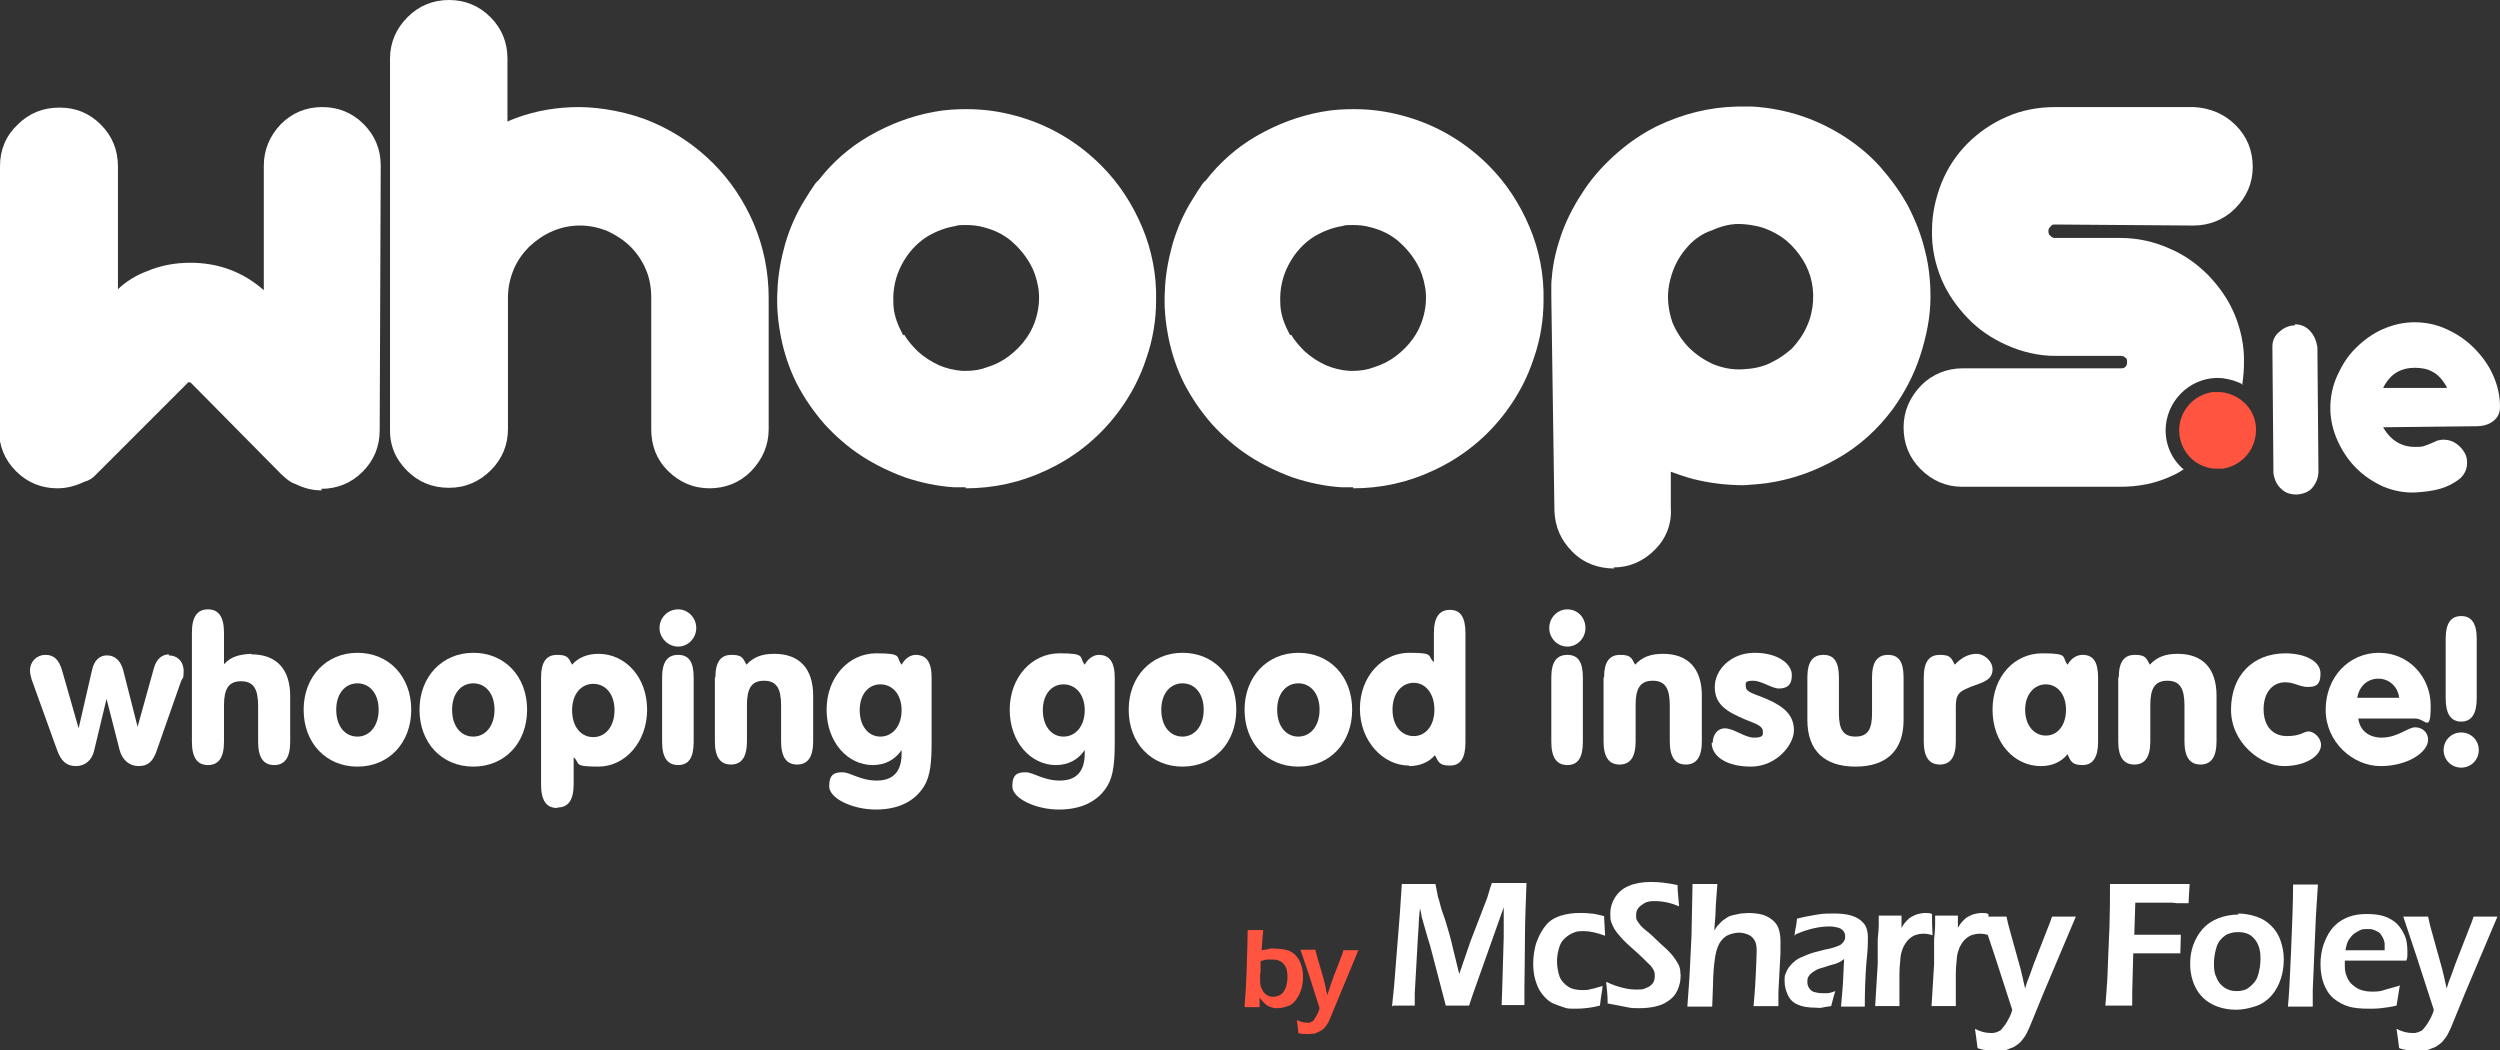 <?xml version="1.0" encoding="UTF-8"?> <svg xmlns="http://www.w3.org/2000/svg" id="Layer_2" version="1.1" viewBox="0 0 483.3 203"><rect x="0" y="0" width="483.3" height="203" fill="#333333" stroke="none"/><!-- Generator: Adobe Illustrator 29.1.0, SVG Export Plug-In . SVG Version: 2.1.0 Build 142) --><defs><style> .st0 { fill: #fff; } .st1 { fill: #ff5440; } </style></defs><g id="Layer_1-2"><g><g><path class="st0" d="M433.7,74.4c-1.2-.7-2.6-1.1-4.1-1.3-5.5-.5-10.4,3.7-10.9,9.2-.3,3.4,1.1,6.5,3.5,8.5h-.2c-.8.6-1.7,1-2.6,1.4-2.9,1.3-6.1,1.9-9.5,1.9h-30.6c-3.1,0-5.8-1.2-8-3.4-2.2-2.2-3.3-4.9-3.3-8.1,0-3.1,1.2-5.8,3.4-8.1,2.2-2.2,5-3.3,8.1-3.3h30.5c.4,0,.6,0,.9-.3.2-.2.3-.4.3-.9s0-.7-.4-.9c-.2-.2-.4-.3-.8-.3h-12.7c-3.3,0-6.5-.8-9.4-2.1-2.9-1.3-5.4-3-7.5-5.2-2.1-2.2-3.9-4.7-5.1-7.6-1.2-2.9-1.9-6.1-1.8-9.4,0-3.2.7-6.3,1.9-9.3,1.2-2.9,2.9-5.4,5-7.5,2.1-2.1,4.7-3.9,7.5-5.1,2.9-1.3,6.1-1.9,9.4-1.9h26.9c3.1.2,5.8,1.3,8,3.5,2.2,2.2,3.3,4.9,3.3,8.1,0,3.1-1.2,5.8-3.4,8-2.2,2.2-5,3.3-8.1,3.3l-26.8-.2c-.3,0-.5,0-.8.4-.3.3-.4.5-.4.8s0,.7.4,1c.3.3.5.4.8.4h12.7c3.3,0,6.5.7,9.4,2,2.9,1.2,5.4,3,7.6,5.2,2.1,2.2,3.9,4.7,5.1,7.6,1.2,2.9,1.9,6.1,1.8,9.4,0,1.3-.1,2.6-.3,3.9v.3s0,0,0,0Z"></path><path class="st0" d="M62.2,94.8c-1.8,0-3.4-.4-5-1.2-.7-.2-1.3-.6-1.9-1.1l-.8-.7c0,0-.2-.2-.3-.3l-17.2-17.4c-.2-.2-.3-.2-.3-.2-.1,0-.2,0-.2,0h0s0,0-.1,0l-18,18c-.6.6-1.2,1-2,1.2-1.7.8-3.4,1.3-5.3,1.3-3.1,0-5.8-1.1-8-3.3-2.2-2.2-3.3-4.9-3.3-8l.2-51c0-3.1,1.1-5.8,3.4-8,2.2-2.2,4.9-3.3,8.1-3.3s5.8,1.1,8,3.3c2.2,2.2,3.3,4.9,3.3,8.1v23.7c1.6-1.5,3.5-2.7,5.7-3.5,2.6-1.1,5.4-1.6,8.3-1.6,5.5,0,10.2,1.8,14.2,5.3v-24.1c0-3.1,1.2-5.8,3.3-8,2.2-2.2,4.9-3.3,8-3.3,3.1,0,5.8,1.1,8,3.3,2.2,2.2,3.3,4.9,3.3,8l-.2,51.2c0,3.1-1.1,5.8-3.3,8-2.2,2.2-4.9,3.3-8,3.3h0Z"></path><path class="st0" d="M137.2,94.4c-3.2,0-5.9-1.2-8.1-3.4-2.2-2.2-3.2-4.9-3.2-8v-25.4c0-1.9-.3-3.8-1-5.4-.7-1.7-1.7-3.2-3-4.5-1.2-1.2-2.7-2.2-4.4-3-1.7-.7-3.5-1.1-5.4-1.1-1.9,0-3.7.4-5.3,1.1-1.7.7-3.2,1.8-4.5,3-1.2,1.2-2.3,2.7-3,4.4-.7,1.7-1.1,3.5-1.1,5.4v25.4c0,3.1-1.1,5.8-3.3,8-2.2,2.2-4.9,3.4-8.1,3.4s-5.9-1.1-8.1-3.3c-2.3-2.3-3.4-5-3.3-8.2V11.3c0-3.1,1.2-5.8,3.4-8C81,1.1,83.7,0,86.8,0s5.8,1.1,8,3.3c2.2,2.2,3.3,4.9,3.3,8v12.2c.5-.2,1.1-.5,1.7-.7,3.8-1.4,7.9-2.1,12.1-2.1s9.9,1,14.4,3c4.4,1.9,8.3,4.6,11.6,7.9,3.3,3.3,5.9,7.2,7.8,11.6,1.9,4.5,2.9,9.3,2.9,14.4v25.4c0,3.1-1.2,5.8-3.4,8.1-2.2,2.2-4.9,3.3-8.1,3.3h0Z"></path><path class="st0" d="M186.7,94.2c-.8,0-1.6,0-2.3,0-3.2-.2-6.4-.9-9.4-1.9-3-1.1-5.9-2.5-8.5-4.2-2.6-1.7-5-3.8-7.1-6.1-2.1-2.4-3.9-5-5.4-7.9-1.4-2.8-2.4-5.8-3-8.8-.6-3-.9-6.1-.7-9.2.1-3,.7-6.1,1.5-9,.9-3,2.1-5.8,3.8-8.5.6-1,1.3-2.1,2-3.1.2-.2.4-.5.6-.6,2.7-3.5,6-6.4,9.8-8.6,4-2.3,8.2-3.9,12.7-4.7,2.1-.4,4.2-.5,6.2-.5,3.8,0,7.5.6,11.2,1.8,5.6,1.8,10.6,4.9,14.8,9.1,3.4,3.4,6,7.4,7.9,11.9,1.9,4.5,2.8,9.3,2.7,14.1,0,3.8-.6,7.6-1.9,11.3-1.2,3.7-3,7.1-5.3,10.2-3.7,5-8.5,8.9-14.2,11.5-4.9,2.3-10.1,3.4-15.4,3.4h0ZM174.8,64.7c.7,1.2,1.6,2.2,2.6,3.2,1.2,1.1,2.6,2,4.1,2.7,1.4.6,3,1,4.6,1.1.2,0,.4,0,.6,0,1.4,0,2.8-.2,4.1-.7,1.6-.5,3-1.2,4.3-2.2,1.3-1,2.4-2.1,3.3-3.4,1-1.4,1.7-3,2.1-4.7.4-1.7.5-3.5.2-5.2-.3-1.7-.8-3.2-1.5-4.4-1-1.8-2.3-3.3-3.8-4.6-1.5-1.2-3.1-2-5-2.5-1.3-.4-2.5-.5-3.7-.5s-1.4,0-2,.2c-1.9.3-3.7,1-5.4,2-2.1,1.3-3.8,3.2-5,5.5-1.2,2.3-1.7,4.7-1.6,7.2,0,2,.6,3.8,1.4,5.4.1.2.3.6.5,1h0Z"></path><path class="st0" d="M261.6,94.2c-.8,0-1.5,0-2.3,0-3.2-.2-6.4-.9-9.4-1.9-3-1.1-5.9-2.5-8.5-4.2-2.6-1.7-5-3.8-7.1-6.1-2.1-2.4-3.9-5-5.4-7.9-1.4-2.8-2.4-5.8-3-8.8-.6-3-.9-6.1-.7-9.2.1-3,.7-6.1,1.5-9,.9-3,2.1-5.8,3.8-8.5.6-1,1.3-2.1,2-3.1.2-.2.4-.5.6-.6,2.7-3.5,6-6.4,9.8-8.6,4-2.3,8.2-3.9,12.7-4.7,2.1-.4,4.2-.5,6.2-.5,3.8,0,7.5.6,11.2,1.8,5.6,1.8,10.6,4.9,14.8,9.1,3.4,3.4,6,7.4,7.9,11.9,1.9,4.5,2.8,9.3,2.7,14.1,0,3.8-.6,7.6-1.9,11.3-1.2,3.7-3,7.1-5.3,10.2-3.7,5-8.5,8.9-14.2,11.5-4.9,2.3-10.1,3.4-15.4,3.4h0ZM249.6,64.7c.7,1.2,1.6,2.2,2.6,3.2,1.2,1.1,2.6,2,4.1,2.7,1.4.6,3,1,4.6,1.1.2,0,.4,0,.6,0,1.4,0,2.8-.2,4.1-.7,1.6-.5,3-1.2,4.3-2.2,1.3-1,2.4-2.1,3.3-3.4,1-1.4,1.7-3,2.1-4.7.4-1.7.5-3.5.2-5.2-.3-1.7-.8-3.2-1.5-4.4-1-1.8-2.3-3.3-3.8-4.6-1.5-1.2-3.1-2-5-2.5-1.3-.4-2.5-.5-3.7-.5s-1.4,0-2,.2c-1.9.3-3.7,1-5.4,2-2.1,1.3-3.8,3.2-5,5.5-1.2,2.3-1.7,4.7-1.6,7.2,0,2,.6,3.8,1.4,5.4.1.2.3.6.5,1h0Z"></path><path class="st0" d="M312.1,109.9c-3.1,0-5.9-1-8.1-3.2-2.2-2.2-3.4-4.8-3.5-8l-.6-41.3c0-.7,0-1.3,0-1.9s0-1.2.1-1.8c.2-3,1-6.1,2.1-9.1,1.1-2.9,2.6-5.6,4.3-8.1,1.7-2.5,3.8-4.8,6.2-6.9s4.9-3.8,7.7-5.2c5-2.4,10.2-3.7,15.6-3.8,1,0,2,0,2.9,0,6.5.4,12.5,2.4,17.9,5.9,2.6,1.7,5,3.7,7,6,2,2.3,3.8,4.8,5.2,7.4,1.4,2.7,2.5,5.5,3.2,8.4.8,3,1.1,6.1,1.1,9.1,0,3.9-.8,7.7-2,11.4-1.2,3.7-3,7.1-5.3,10.3-2.9,3.9-6.5,7.2-10.8,9.6-4.2,2.4-8.7,4-13.5,4.7-1.5.2-3,.3-4.5.4-3.3,0-6.6-.4-9.8-1.2-1.5-.4-2.9-.9-4.3-1.4v7c.2,3.1-.9,5.9-3.1,8.1-2.2,2.2-4.9,3.4-8,3.4h0ZM330.7,44.6c-.1,0-.3.2-.5.2-1.6.7-3.1,1.8-4.3,3.3-1.7,2-2.7,4.3-3.2,6.8-.5,2.5-.2,5,.6,7.4.7,1.7,1.7,3.3,3.1,4.8,1.4,1.4,3,2.5,4.8,3.3,1.7.7,3.6,1.1,5.6,1s3.7-.4,5.4-1.2c.8-.4,1.7-.9,2.4-1.4.6-.4,1.2-.9,1.8-1.4,1.2-1.3,2.2-2.7,2.9-4.3.7-1.5,1.1-3.2,1.2-4.9.2-3.3-.7-6.3-2.6-8.9-1-1.4-2.2-2.6-3.5-3.5-1.4-.9-2.8-1.6-4.4-2-1.3-.3-2.6-.5-3.9-.5-1.8,0-3.6.5-5.3,1.3h0s-.1,0-.1,0h0Z"></path><path class="st0" d="M443.6,62.7c1.2,0,2.2.4,3,1.3.8.9,1.2,1.9,1.4,3.1l.2,24c0,1.2-.4,2.2-1.1,3.1s-1.8,1.3-3.1,1.4c-1.2,0-2.2-.3-3-1.1-.8-.7-1.3-1.7-1.5-3l-.2-24.5c0-1.2.5-2.2,1.4-2.9.9-.8,1.9-1.2,3-1.2h0Z"></path><path class="st0" d="M466.7,62.3c2.2,0,4.2.4,6.2,1.3,2,.9,3.8,2.1,5.3,3.6,1.5,1.5,2.8,3.2,3.7,5.2s1.4,4,1.4,6.2c0,1.2-.4,2.1-1.3,2.8-.9.7-2,1-3.3,1l-18,.2c1.5,2.6,3.6,3.8,6.2,3.8.7,0,1.3,0,1.8-.2s.9-.3,1.3-.5c.4-.2.8-.3,1.1-.5.4-.1.8-.2,1.3-.2,1,0,1.8.3,2.5.8.7.5,1.2,1.1,1.6,1.8s.5,1.5.4,2.4c-.1.9-.5,1.7-1.2,2.4-1.2,1-2.6,1.7-4,2.1s-3.1.6-4.7.7c-2.2.1-4.2-.3-6.2-1.1-2-.9-3.8-2.1-5.3-3.6s-2.7-3.3-3.6-5.3c-.9-2-1.4-4.1-1.4-6.3,0-2.1.4-4.2,1.3-6.2s2-3.8,3.5-5.3c1.5-1.5,3.2-2.8,5.2-3.7s4.1-1.4,6.3-1.4h0ZM473,74.8c-.8-1.4-1.7-2.4-2.7-2.9-1-.6-2.2-.8-3.5-.8s-2.5.3-3.5.9-1.9,1.6-2.6,3h12.3c0,0,0-.1,0-.1Z"></path><path class="st1" d="M429.7,90.6c-.5,0-1.1,0-1.6,0-4.1-.3-7.1-3.9-6.8-8,.3-3.5,3-6.3,6.4-6.8.5,0,1.1,0,1.6,0,2,.2,3.8,1.1,5.1,2.6,1.3,1.5,1.9,3.4,1.7,5.4-.3,3.5-3,6.3-6.4,6.8h0Z"></path></g><g><path class="st0" d="M32.6,126.7c1.7,0,2.9,1.2,2.9,3s-.2,1.2-.5,2l-4.7,13.4c-.7,2.1-1.7,3-3.5,3s-3.2-1.2-3.7-3.2l-2.5-9.8-2.4,10c-.4,1.8-1.7,3-3.5,3s-2.9-.9-3.7-3.2l-4.9-13.6c-.2-.7-.3-1.2-.3-1.7,0-1.7,1.3-3,3-3s2.6,1,3.2,3l3.2,11.2,2.6-11.3c.4-1.8,1.4-2.8,2.9-2.8s2.6,1,3.1,2.8l2.8,11,3.2-11.5c.5-1.6,1.5-2.5,2.9-2.5h0Z"></path><path class="st0" d="M48.6,126.5c4.8,0,7.5,2.8,7.5,8.1v8.8c0,3-1,4.5-3.1,4.5s-3.1-1.5-3.1-4.5v-6.9c0-3.2-.8-4.8-3.3-4.8s-3.3,1.6-3.3,4.7v7c0,3-1,4.5-3.1,4.5s-3.1-1.5-3.1-4.5v-21.1c0-3,1-4.5,3.1-4.5s3.1,1.5,3.1,4.5v6.1c1.4-1.5,3-1.9,5.3-2Z"></path><path class="st0" d="M69.1,126.2c6.1,0,10.4,4.6,10.4,11s-4.3,11-10.4,11-10.4-4.6-10.4-11,4.4-11,10.4-11ZM69.1,142.4c2.3,0,4.1-2,4.1-5.2s-1.8-5.1-4.1-5.1-4.1,1.9-4.1,5.1,1.7,5.2,4.1,5.2Z"></path><path class="st0" d="M91.5,126.2c6.1,0,10.4,4.6,10.4,11s-4.3,11-10.4,11-10.4-4.6-10.4-11,4.4-11,10.4-11ZM91.5,142.4c2.3,0,4.1-2,4.1-5.2s-1.8-5.1-4.1-5.1-4.1,1.9-4.1,5.1,1.7,5.2,4.1,5.2Z"></path><path class="st0" d="M107.7,156.2c-2.1,0-3.1-1.5-3.1-4.5v-20.7c0-3,1-4.4,3.1-4.4s2.2.6,2.9,1.9c1.2-1.4,3-2.1,5.1-2.1,5.2,0,9.4,4.5,9.4,10.8s-4.3,11-9.4,11-3.4-.6-4.8-1.8v5.2c0,3-1,4.5-3.1,4.5h0ZM114.7,142.5c2.3,0,4.1-2,4.1-5.2s-1.8-5.1-4.1-5.1-4.1,1.9-4.1,5.1,1.7,5.2,4.1,5.2Z"></path><path class="st0" d="M131.1,117.8c1.9,0,3.5,1.6,3.5,3.6s-1.6,3.6-3.5,3.6-3.6-1.6-3.6-3.6,1.6-3.6,3.6-3.6ZM131.1,147.9c-2.1,0-3.1-1.5-3.1-4.5v-12.4c0-3,1-4.4,3.1-4.4s3,1.4,3,4.4v12.4c0,3-.9,4.5-3,4.5Z"></path><path class="st0" d="M138.3,131c0-3,1-4.4,3.1-4.4s2.2.6,2.9,1.9c1.4-1.5,3-2.1,5.4-2.1,4.8,0,7.5,2.8,7.5,8.1v8.8c0,3-1,4.5-3.1,4.5s-3.1-1.5-3.1-4.5v-6.9c0-3.2-.8-4.8-3.3-4.8s-3.3,1.6-3.3,4.7v7c0,3-1,4.5-3.1,4.5s-3.1-1.5-3.1-4.5v-12.4h0Z"></path><path class="st0" d="M168.7,147.9c-4.8,0-8.9-4.4-8.9-10.7s4.3-10.9,9.6-10.9,3.7.7,4.9,2.2c.7-1.3,1.8-1.9,2.7-1.9,2.1,0,3.1,1.4,3.1,4.4v12.4c0,3.7-.2,6.5-1.4,8.5-1.8,3-5,4.6-9.4,4.6s-9-2.1-9-4.5,1.1-2.7,2.6-2.7,3.4,1.6,6.6,1.6,4.8-1.8,4.8-5.2,0-.5,0-.7c-1.3,1.9-3.2,2.9-5.6,2.9h0ZM170.2,142.4c2.3,0,4.1-2,4.1-5.1s-1.8-5-4.1-5-4,1.9-4,5,1.7,5.1,4,5.1Z"></path><path class="st0" d="M204.1,147.9c-4.8,0-8.9-4.4-8.9-10.7s4.3-10.9,9.6-10.9,3.7.7,4.9,2.2c.7-1.3,1.8-1.9,2.7-1.9,2.1,0,3.1,1.4,3.1,4.4v12.4c0,3.7-.2,6.5-1.4,8.5-1.8,3-5,4.6-9.4,4.6s-9-2.1-9-4.5,1.1-2.7,2.6-2.7,3.4,1.6,6.6,1.6,4.8-1.8,4.8-5.2,0-.5,0-.7c-1.3,1.9-3.2,2.9-5.6,2.9h0ZM205.6,142.4c2.3,0,4.1-2,4.1-5.1s-1.8-5-4.1-5-4,1.9-4,5,1.7,5.1,4,5.1Z"></path><path class="st0" d="M228.6,126.2c6.1,0,10.4,4.6,10.4,11s-4.3,11-10.4,11-10.4-4.6-10.4-11,4.4-11,10.4-11ZM228.6,142.4c2.3,0,4.1-2,4.1-5.2s-1.8-5.1-4.1-5.1-4.1,1.9-4.1,5.1,1.7,5.2,4.1,5.2Z"></path><path class="st0" d="M251,126.2c6.1,0,10.4,4.6,10.4,11s-4.3,11-10.4,11-10.4-4.6-10.4-11,4.4-11,10.4-11ZM251,142.4c2.3,0,4.1-2,4.1-5.2s-1.8-5.1-4.1-5.1-4.1,1.9-4.1,5.1,1.7,5.2,4.1,5.2Z"></path><path class="st0" d="M272.4,148c-5,0-9.5-4.7-9.5-11s4.4-10.8,9.5-10.8,3.4.6,4.8,1.8v-5.6c0-3,1-4.5,3.1-4.5s3,1.5,3,4.5v21.1c0,3-.9,4.5-3,4.5s-2.2-.7-2.9-2c-1.2,1.4-3,2.1-5,2.1h0ZM273.3,142.3c2.3,0,4-2,4-5.1s-1.7-5.2-4-5.2-4.1,2-4.1,5.2,1.8,5.1,4.1,5.1Z"></path><path class="st0" d="M303,117.8c2,0,3.5,1.6,3.5,3.6s-1.6,3.6-3.5,3.6-3.5-1.6-3.5-3.6,1.6-3.6,3.5-3.6ZM303,147.9c-2.1,0-3.1-1.5-3.1-4.5v-12.4c0-3,1-4.4,3.1-4.4s3,1.4,3,4.4v12.4c0,3-.9,4.5-3,4.5Z"></path><path class="st0" d="M310.1,131c0-3,1-4.4,3.1-4.4s2.2.6,2.9,1.9c1.4-1.5,3-2.1,5.4-2.1,4.8,0,7.5,2.8,7.5,8.1v8.8c0,3-1,4.5-3.1,4.5s-3.1-1.5-3.1-4.5v-6.9c0-3.2-.8-4.8-3.3-4.8s-3.3,1.6-3.3,4.7v7c0,3-1,4.5-3.1,4.5s-3.1-1.5-3.1-4.5v-12.4h0Z"></path><path class="st0" d="M331.1,143.6c0-1.6,1-2.8,2.3-2.8,1.9,0,3.8,1.8,5.7,1.8s1.7-.6,1.7-1.2c0-1-1.1-1.4-3.4-2.3-3.8-1.6-5.9-3-5.9-6.3s3.1-6.6,7.7-6.6,7.2,2.2,7.2,4.3-1.1,2.6-2.5,2.6-3.3-1.5-5-1.5-1.4.5-1.4,1.1c0,1.2,1.7,1.4,4.2,2.5,3.4,1.5,5.1,3.2,5.1,6s-3.4,7-8.3,7-7.6-2.1-7.6-4.6h0Z"></path><path class="st0" d="M349.4,131c0-3,1-4.4,3.1-4.4s3,1.4,3,4.4v6.9c0,2.9.7,4.5,3.2,4.5s3.2-1.6,3.2-4.5v-6.9c0-3,1-4.4,3.1-4.4s3,1.4,3,4.4v8.2c0,5.9-3.3,9-9.3,9s-9.3-3.1-9.3-9v-8.2h0Z"></path><path class="st0" d="M371.9,131c0-3,1-4.4,3.1-4.4s2.2.6,2.9,1.9c1.3-1.4,2.7-2.1,4.2-2.1s3.1,1.4,3.1,3c0,2.5-2.7,2.6-5.2,3.8-1.7.8-1.9,1.6-1.9,3.7v6.4c0,3-1,4.5-3.1,4.5s-3.1-1.5-3.1-4.5v-12.4h0Z"></path><path class="st0" d="M394.5,148.1c-5,0-9.3-4.4-9.3-10.9s4.3-10.9,9.6-10.9,3.7.7,4.9,2.2c.7-1.2,1.7-1.9,2.9-1.9,2.1,0,3,1.4,3,4.4v12.4c0,3-1,4.5-3,4.5s-2.3-.7-2.9-2.1c-1.2,1.5-3,2.3-5.1,2.3h0ZM395.5,142.2c2.3,0,3.9-2,3.9-5s-1.7-4.9-3.9-4.9-4,1.9-4,4.9,1.7,5,4,5Z"></path><path class="st0" d="M409.6,131c0-3,1-4.4,3.1-4.4s2.2.6,2.9,1.9c1.4-1.5,3-2.1,5.4-2.1,4.8,0,7.5,2.8,7.5,8.1v8.8c0,3-1,4.5-3.1,4.5s-3.1-1.5-3.1-4.5v-6.9c0-3.2-.8-4.8-3.3-4.8s-3.3,1.6-3.3,4.7v7c0,3-1,4.5-3.1,4.5s-3.1-1.5-3.1-4.5v-12.4h0Z"></path><path class="st0" d="M441.7,126.3c4.1,0,6.9,1.6,6.9,3.9s-1,2.6-2.5,2.6-2.6-.9-4.3-.9c-2.5,0-4.2,2-4.2,5.2s1.7,5.2,4.5,5.2,3.2-.9,4.2-.9,2.4,1.2,2.4,2.6c0,2.1-2.9,4.1-7.2,4.1s-10.2-4.4-10.2-10.9,4.1-10.9,10.6-10.9h0Z"></path><path class="st0" d="M460.4,142.6c3.1,0,5.1-2,6.5-2s2.5,1,2.5,2.4c0,2.4-3.9,5.1-9.2,5.1s-10.6-4.6-10.6-10.9,4.5-11,10.3-11,10,4.7,10,10.2-1,2.5-3,2.5h-11c.3,2.3,2,3.7,4.6,3.7h0ZM463.8,134.9c-.2-2.1-1.9-3.7-4-3.7s-3.7,1.4-4.1,3.7h8.1Z"></path><path class="st0" d="M475.8,141.6c1.9,0,3.4,1.5,3.4,3.4s-1.5,3.4-3.4,3.4-3.4-1.5-3.4-3.4,1.5-3.4,3.4-3.4ZM475.8,139.5c-2,0-3-1.5-3-4.5v-11.5c0-3,1-4.4,3-4.4s3,1.4,3,4.4v11.5c0,3-1,4.5-3,4.5Z"></path></g><g><path class="st1" d="M240.6,194.6c.1-1.4.3-3.8.4-7.2.1-3.4.2-5.9.2-7.6.6,0,1.1,0,1.6,0s.9,0,1.4,0c-.1,1-.2,2.3-.3,3.9.7-.1,1.2-.2,1.6-.3s.8,0,1.2,0c1.1,0,2,.2,2.7.5s1.3.9,1.8,1.8c.4.8.7,1.8.7,3s-.1,1.6-.3,2.4c-.2.8-.6,1.5-1,2.1s-1,1.1-1.6,1.3-1.3.4-2,.4-.7,0-1-.1-.6-.2-.8-.3-.5-.3-.7-.5-.4-.4-.5-.5-.3-.4-.5-.7v1.9c-.6,0-1,0-1.4,0s-.7,0-1.4,0h0ZM243.7,185.9v1.9c-.1.4-.1.8-.1,1.2,0,.9,0,1.6.3,2.1.2.5.5.9.9,1.2s.9.4,1.4.4,1.1-.2,1.5-.5c.4-.3.7-.8.9-1.4.2-.6.3-1.3.3-2,0-1-.2-1.8-.7-2.4s-1.2-.9-2.2-.9-.6,0-1,0-.8.2-1.3.3h0Z"></path><path class="st1" d="M251,199.6c-.1-1.1-.2-1.9-.3-2.4.6.3,1.3.5,1.9.5s.4,0,.5,0,.4-.1.5-.2c.1,0,.2-.1.3-.2.1-.1.2-.3.4-.6.2-.3.3-.6.5-.9.1-.2.2-.6.3-.9l-2.1-6.6-1.6-4.7c.7,0,1.2,0,1.5,0s.8,0,1.4,0c.1.6.3,1.1.4,1.6l1,3.4c.3,1.1.5,1.8.6,2.4,0,.4.2.8.3,1.4.2-.7.4-1.2.5-1.6.3-.8.6-1.8,1.1-3l1-2.6c.2-.5.4-1,.5-1.5.6,0,1.1,0,1.4,0s.8,0,1.5,0l-3.9,9.4-1.7,4.1c-.2.5-.5.9-.7,1.2-.2.2-.4.5-.6.6-.2.2-.4.3-.6.4-.3.1-.6.3-.9.4-.4,0-.8.1-1.2.1s-.5,0-.9,0c-.4,0-.8-.1-1.2-.2h0Z"></path><path class="st0" d="M269.1,194.6l.4-3.9,1.1-13.8.4-6c1.5,0,2.7,0,3.4,0s1.6,0,3.1,0c.2.9.3,1.6.4,2,0,.4.3,1,.5,1.9s.6,1.9,1,3.1c.6,1.9,1.1,3.7,1.5,5.5l1.2,4.9,2.2-6.4,3.2-8.3c.1-.3.2-.6.3-1s.3-1,.6-1.9c1.3,0,2.4,0,3.5,0s1.8,0,3.2,0c-.1,3.3-.3,7-.3,11,0,4-.1,7-.1,9s0,2.2,0,3.6c-1.1,0-1.8,0-2.2,0-.6,0-1.3,0-2.2,0,0-1.2.1-2.1.1-2.9l.3-10.3c0-1.4,0-2.9,0-4.3v-1.4s-6,16.9-6,16.9l-.7,2.1c-1.1,0-1.8,0-2.2,0s-1.3,0-2.3,0l-2.8-10.7c-.1-.4-.3-1.2-.7-2.4l-1-3.5c-.1-.3-.2-.6-.2-.8s-.1-.7-.3-1.4l-.2,2.2c0,.7-.1,1.9-.2,3.5l-.6,10.7c0,.5,0,1.3,0,2.4h-2.1c-.4,0-1.1,0-2.1,0h0Z"></path><path class="st0" d="M309.8,190.6c0,.5-.1,1-.2,1.6-.1.6-.2,1.3-.3,2.2-1.5.4-3.1.6-4.6.6s-1.7,0-2.5-.3-1.6-.5-2.3-.9c-.7-.4-1.3-1-1.9-1.8s-.9-1.6-1.2-2.6c-.3-1-.4-2.1-.4-3.2s.2-2.9.7-4.2,1.1-2.4,1.9-3.3,1.8-1.4,2.8-1.7c1-.3,2.2-.5,3.5-.5s1.4,0,2.2.1c.8,0,1.6.3,2.6.5l.2,3.8c-1.6-.6-3-.9-4.2-.9s-1.4.1-2.1.4-1.2.7-1.7,1.2-.8,1.2-1,2-.3,1.5-.3,2.3.2,2.1.5,2.9.9,1.4,1.6,1.9,1.7.7,2.7.7,1.1,0,1.8-.2c.7-.1,1.4-.4,2.2-.6h0Z"></path><path class="st0" d="M310.8,194.1c0-1.8-.2-3.2-.3-4.3,2.1,1,4.1,1.5,5.8,1.5s1.3-.1,1.9-.3,1-.5,1.3-.9.4-.9.4-1.4,0-.7-.2-1.1c-.2-.4-.5-.9-1-1.3-.6-.6-1.7-1.7-3.3-3.1-.8-.7-1.3-1.2-1.6-1.5-.6-.7-1.1-1.2-1.5-1.8s-.6-1.1-.8-1.6-.2-1.1-.2-1.7c0-1.1.3-2.1.9-3.1.6-.9,1.4-1.7,2.6-2.2,1.1-.5,2.6-.8,4.3-.8s3.3.2,5.2.6c0,1.2.2,2.6.3,4.1-1.7-.7-3.2-1-4.7-1s-1.9.3-2.6.8c-.7.5-1,1.1-1,1.8s0,.4,0,.6.1.4.2.6.3.4.5.7c.2.3.6.7,1.1,1.1.5.4.9.7,1.2,1l2,1.9c.5.4,1,.9,1.4,1.3.4.4.7.8,1,1.2s.5.8.7,1.1.3.7.4,1.1c0,.4.1.8.1,1.2,0,1-.2,1.9-.6,2.8-.4.9-1,1.6-1.8,2.1-.8.6-1.7.9-2.6,1.1-.9.2-1.9.3-3,.3s-1.5,0-2.4-.2-2.1-.4-3.6-.7h0Z"></path><path class="st0" d="M326.2,194.6l.4-5.6.4-8.1.2-10c1,0,1.8,0,2.4,0s1.6,0,2.4,0l-.3,4.1c0,1-.1,2.6-.3,4.9.4-.6.6-1,.9-1.2.2-.3.5-.5.8-.8.3-.2.6-.4.9-.6.3-.2.7-.3,1.1-.4.4-.1.9-.2,1.4-.3.5,0,1-.1,1.5-.1.9,0,1.8.1,2.6.3.8.2,1.5.6,2.1,1.1s1,1.1,1.2,1.8c.2.7.3,1.4.3,2.2s0,1.3,0,2.3l-.4,7.6c0,.8,0,1.7,0,2.7-.9,0-1.6,0-2.3,0s-1.6,0-2.5,0c.1-1.4.3-3.2.4-5.6.1-2.4.2-4,.2-5s-.1-1.6-.4-2.1c-.3-.5-.7-.9-1.2-1.1s-1.1-.4-1.8-.4-1.5.2-2.2.5c-.6.3-1.1.8-1.5,1.4-.3.5-.6,1.2-.8,2.1-.2,1-.4,2.5-.5,4.5,0,1-.1,2.9-.2,5.8-.9,0-1.6,0-2.2,0s-1.4,0-2.5,0h0Z"></path><path class="st0" d="M346.9,180.9c.1-.8.2-1.4.3-1.8s.1-.8.2-1.5c1.5-.4,2.8-.6,3.9-.8s2.2-.2,3.3-.2,2.3.1,3.3.4c1,.3,1.8.8,2.3,1.4.6.6.9,1.6.9,2.8s0,2.3-.3,5c-.2,2.7-.3,5.5-.3,8.4-.8,0-1.6,0-2.3,0s-1.4,0-2.3,0c.1-1.4.3-3,.4-4.9l.2-4.3c-.4.3-.7.5-.9.6-.2.1-.5.2-.7.3-.3.1-.8.2-1.4.4s-1.2.4-1.6.5-.8.3-1.1.5c-.3.2-.6.4-.8.6s-.4.5-.5.7c-.1.3-.1.5-.1.8,0,.5.1.9.4,1.3.3.4.6.6,1,.7s.9.2,1.4.2.7,0,1.1,0,.9-.2,1.5-.4c-.2.7-.5,1.6-.8,2.9-.8.1-1.4.2-1.8.3s-.9,0-1.3,0c-1.4,0-2.5-.2-3.4-.6s-1.5-1-1.9-1.9-.6-1.7-.6-2.6,0-1,.2-1.5.4-.9.7-1.3c.3-.4.7-.8,1.2-1.2s1.2-.7,2.2-1.1c.9-.4,2.2-.7,3.8-1.1.4,0,.8-.2,1.3-.3.4-.1.8-.3,1.1-.4s.5-.3.7-.5c.2-.2.3-.4.4-.6s.1-.4.1-.7c0-.4-.1-.8-.4-1.1s-.6-.5-1.1-.6c-.4-.1-.9-.2-1.5-.2-2,0-4.2.5-6.5,1.5h0Z"></path><path class="st0" d="M362.5,194.6l.5-8.2v-4.8c.1-1,.2-2,.2-3s0-.7,0-1.6c1,0,1.8,0,2.2,0s1.3,0,2.2,0v2.4c.3-.6.7-1.1,1-1.4.3-.3.6-.6,1-.8.4-.2.8-.4,1.2-.5.4-.1.9-.2,1.4-.2s.9,0,1.3.2c0,1.1,0,2.4.1,4.1-.6-.2-1.2-.3-1.7-.3s-1.2.1-1.7.3-.9.5-1.3.9c-.4.4-.7.9-1,1.5-.2.5-.4,1.1-.5,1.9,0,.6-.2,1.6-.2,3.1,0,1.4,0,2.9,0,4.3s0,1.2,0,2c-.8,0-1.6,0-2.3,0s-1.5,0-2.4,0h0Z"></path><path class="st0" d="M373.4,194.6l.5-8.2v-4.8c.1-1,.2-2,.2-3s0-.7,0-1.6c1,0,1.8,0,2.2,0s1.3,0,2.2,0v2.4c.3-.6.7-1.1,1-1.4.3-.3.6-.6,1-.8.4-.2.8-.4,1.2-.5.4-.1.9-.2,1.4-.2s.9,0,1.3.2c0,1.1,0,2.4.1,4.1-.6-.2-1.2-.3-1.7-.3s-1.2.1-1.7.3-.9.5-1.3.9c-.4.4-.7.9-1,1.5-.2.5-.4,1.1-.5,1.9,0,.6-.2,1.6-.2,3.1,0,1.4,0,2.9,0,4.3s0,1.2,0,2c-.8,0-1.6,0-2.3,0s-1.5,0-2.4,0h0Z"></path><path class="st0" d="M382.3,202.6c-.2-1.7-.4-3-.5-3.7,1,.5,2,.8,3,.8s.6,0,.9-.1c.3,0,.6-.2.8-.3.2,0,.3-.2.5-.4.2-.2.4-.5.7-.9s.5-.9.8-1.4c.2-.4.4-.9.5-1.4l-3.4-10.5-2.5-7.5c1.1,0,2,0,2.5,0s1.3,0,2.3,0c.2,1,.4,1.8.6,2.5l1.5,5.4c.5,1.7.8,2.9,1,3.8.1.6.3,1.3.5,2.2.3-1.1.6-1.9.9-2.6.4-1.2,1-2.8,1.8-4.8l1.6-4.1c.3-.7.6-1.5.9-2.4,1,0,1.7,0,2.2,0s1.2,0,2.4,0l-6.3,14.9-2.7,6.6c-.4.9-.7,1.5-1.1,2-.3.4-.6.8-.9,1-.3.3-.7.5-1,.7-.5.2-1,.4-1.5.6-.6.1-1.2.2-1.9.2s-.9,0-1.5-.1-1.3-.2-1.9-.4h0Z"></path><path class="st0" d="M407,194.6c.2-2.3.3-4.1.4-5.5.1-2.3.2-5.6.4-9.9.1-3.2.1-5.4.1-6.7v-1.6c3.1,0,5.8,0,8.2,0h4.5s2.7,0,2.7,0c-.1,1.7-.2,3-.2,3.7h-2.3c0,0-.9-.1-.9-.1h-7.1s-.2,6.2-.2,6.2h2.8c2.1,0,3.5,0,4,0h2.2c0,1.3-.1,2.5-.1,3.6-1.9,0-3.4,0-4.5,0s-2.9,0-4.6,0l-.2,7.6v1.6s0,.9,0,.9h-2.5c-.1,0-1,0-2.7,0h0Z"></path><path class="st0" d="M432.6,176.6c1.2,0,2.4.2,3.6.6s2.1,1,2.9,1.8c.8.8,1.4,1.7,1.8,2.9s.6,2.3.6,3.6-.2,2.6-.6,3.8-1,2.3-1.8,3.2c-.8.9-1.8,1.6-3,2-1.2.4-2.5.7-3.8.7s-2.5-.2-3.6-.6c-1.1-.4-2.1-1-2.9-1.8-.8-.8-1.4-1.8-1.8-2.9s-.6-2.3-.6-3.6.2-2.5.6-3.6,1-2.2,1.8-3.1c.8-.9,1.8-1.6,3.1-2.1s2.6-.7,3.9-.7h0ZM432.6,180.2c-.9,0-1.8.2-2.5.7s-1.3,1.2-1.6,2.2-.5,2-.5,3.2.1,1.9.5,2.7c.3.8.8,1.4,1.5,1.9.7.5,1.5.7,2.4.7s1.8-.2,2.5-.8,1.3-1.2,1.6-2.2.5-2.1.5-3.2-.1-1.8-.4-2.6c-.3-.8-.8-1.4-1.4-1.9-.7-.5-1.5-.7-2.4-.7h0Z"></path><path class="st0" d="M442.3,194.6c.2-1.9.4-5.5.6-10.5s.4-9.4.4-13.1c1.1,0,1.9,0,2.4,0s1.4,0,2.4,0l-.4,6.3-.6,14.1v3.2c-1,0-1.7,0-2.3,0s-1,0-2.5,0h0Z"></path><path class="st0" d="M463.9,190.7c-.1.7-.3,1.9-.6,3.7-1.2.3-2.2.4-3,.5s-1.6.1-2.4.1c-1.4,0-2.7-.1-3.8-.4-1.1-.3-2.1-.9-3-1.6-.9-.8-1.5-1.8-1.9-2.9s-.6-2.4-.6-3.7.2-2.8.7-4.1,1.1-2.4,2-3.3,1.8-1.4,2.9-1.8,2.2-.5,3.4-.5,2.2.1,3.2.4c1,.3,1.8.8,2.5,1.4.7.7,1.2,1.5,1.6,2.4s.5,2,.5,3.1,0,1.1-.2,1.7h-11.9c0,.4,0,.8,0,1,0,.8.1,1.5.4,2.1.2.6.6,1.2,1.1,1.6s1,.8,1.7,1c.7.2,1.3.3,2,.3s1.6,0,2.4-.3,1.9-.5,3.1-.9h0ZM453.4,183.7h7.6c0-.5,0-.9,0-1.2,0-.3-.1-.6-.2-.9-.1-.3-.3-.6-.5-.9-.2-.3-.4-.5-.7-.6-.3-.2-.6-.3-.9-.4s-.7-.1-1.1-.1-.9,0-1.3.2-.8.4-1.2.7c-.4.3-.6.6-.9,1s-.4.7-.5,1-.2.8-.3,1.3h0Z"></path><path class="st0" d="M463.8,202.6c-.2-1.7-.4-3-.5-3.7,1,.5,2,.8,3,.8s.6,0,.9-.1c.3,0,.6-.2.8-.3.2,0,.3-.2.5-.4.2-.2.4-.5.7-.9s.5-.9.8-1.4c.2-.4.4-.9.5-1.4l-3.4-10.5-2.5-7.5c1.1,0,2,0,2.5,0s1.3,0,2.3,0c.2,1,.4,1.8.6,2.5l1.5,5.4c.5,1.7.8,2.9,1,3.8.1.6.3,1.3.5,2.2.3-1.1.6-1.9.9-2.6.4-1.2,1-2.8,1.8-4.8l1.6-4.1c.3-.7.6-1.5.9-2.4,1,0,1.7,0,2.2,0s1.2,0,2.4,0l-6.3,14.9-2.7,6.6c-.4.9-.7,1.5-1.1,2-.3.4-.6.8-.9,1-.3.3-.7.5-1,.7-.5.2-1,.4-1.5.6-.6.1-1.2.2-1.9.2s-.9,0-1.5-.1-1.3-.2-1.9-.4h0Z"></path></g></g></g></svg> 